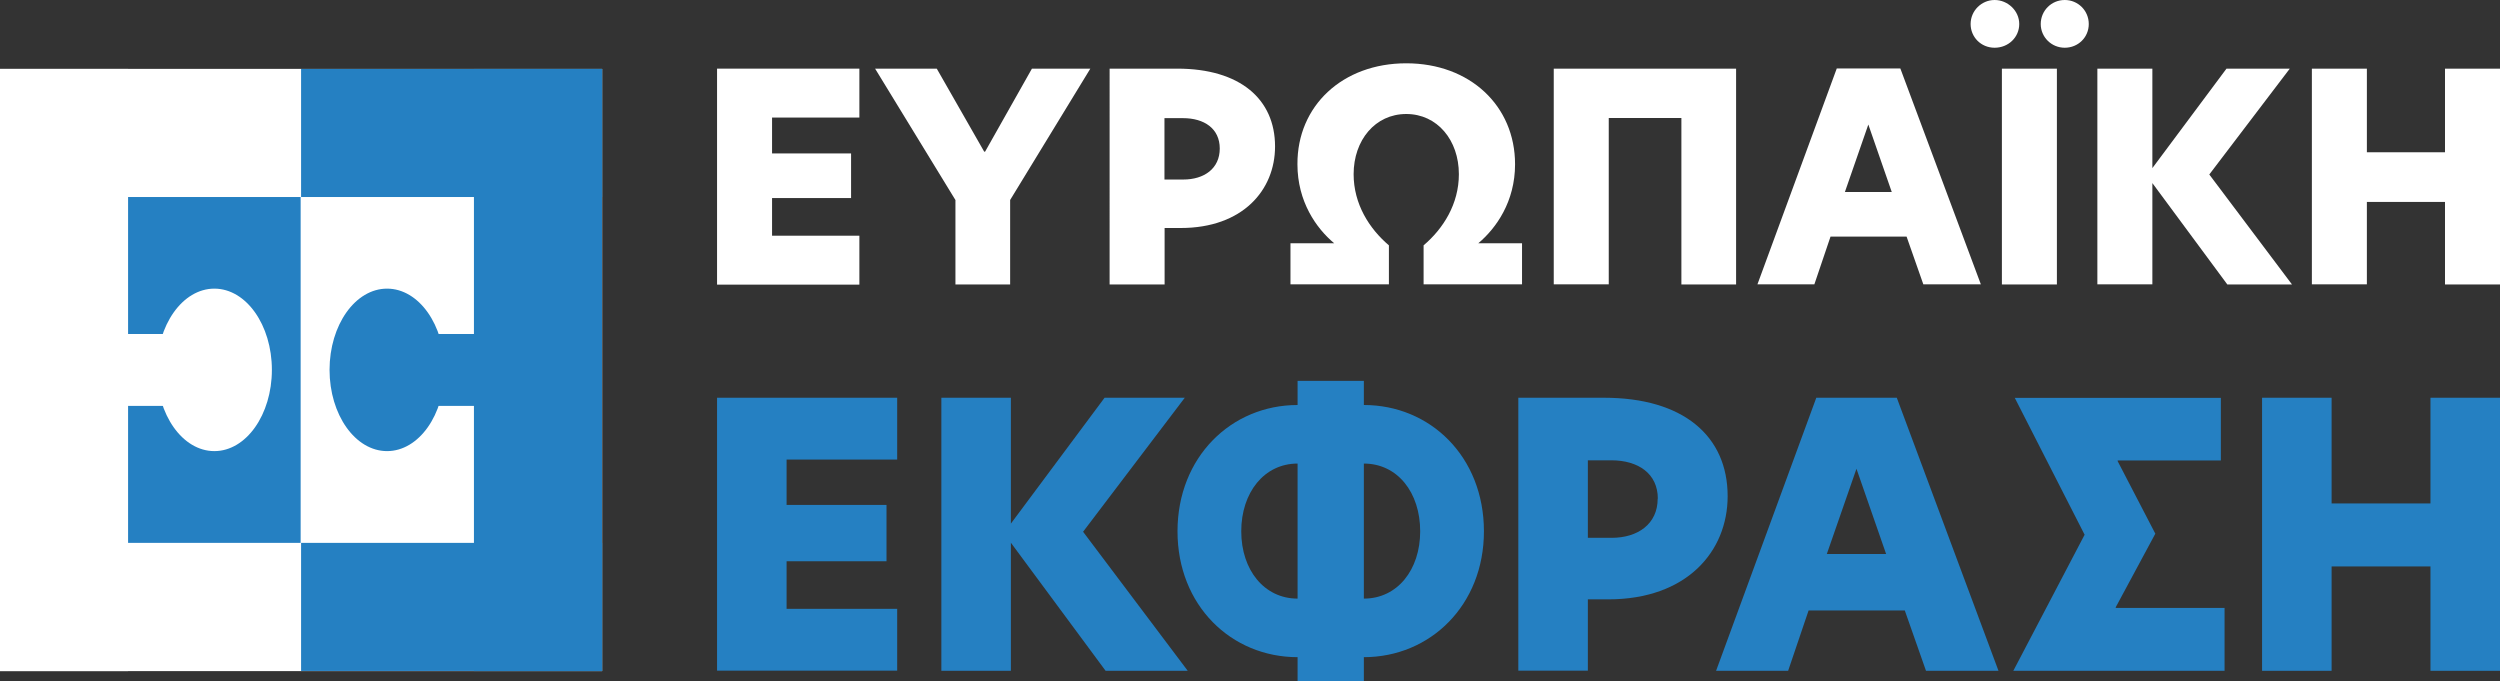 <?xml version="1.0" encoding="UTF-8"?><svg xmlns="http://www.w3.org/2000/svg" viewBox="0 0 168.64 45.96"><rect x="0" y="0" width="168.64" height="45.96" fill="#333333" stroke="none"/><defs><style>.d{fill:#fff;}.e{fill:#2580c2;}</style></defs><g id="a"/><g id="b"><g id="c"><g><rect class="d" y="4.65" width="40.62" height="40.62"/><rect class="d" x="20.27" y="8.97" width="12.26" height="31.97"/><rect class="e" x="7.65" y="8.97" width="12.63" height="31.97"/><g><rect class="d" y="4.65" width="20.31" height="8.64"/><rect class="d" x="1.83" y="22.53" width="13.7" height="4.85"/><rect class="d" y="4.65" width="8.64" height="40.62"/><rect class="d" y="36.62" width="20.31" height="8.64"/><ellipse class="d" cx="14.46" cy="24.95" rx="3.88" ry="5.48"/></g><g><rect class="e" x="20.31" y="4.65" width="20.31" height="8.64"/><rect class="e" x="25.09" y="22.53" width="13.7" height="4.85"/><rect class="e" x="31.97" y="4.65" width="8.64" height="40.62"/><rect class="e" x="20.31" y="36.62" width="20.31" height="8.64"/><ellipse class="e" cx="26.11" cy="24.95" rx="3.88" ry="5.48"/></g><g><path class="d" d="M48.37,4.63h9.6v3.3h-5.89v2.42h5.33v3.01h-5.33v2.54h5.89v3.3h-9.6V4.63Z"/><path class="d" d="M64.46,13.51l-5.43-8.88h4.16l3.2,5.6h.06l3.16-5.6h3.94l-5.41,8.86v5.7h-3.69v-5.68Z"/><path class="d" d="M74.84,4.63h4.57c4.23,0,6.6,2.05,6.6,5.25,0,2.95-2.19,5.5-6.36,5.5h-1.09v3.81h-3.71V4.63Zm7.44,5.39c0-1.35-1.05-2.05-2.48-2.05h-1.25v4.14h1.27c1.41,0,2.46-.74,2.46-2.09Z"/><path class="d" d="M102.67,16.41v2.77h-6.64v-2.63c1.33-1.13,2.38-2.79,2.38-4.8,0-2.3-1.46-4.06-3.55-4.06s-3.55,1.76-3.55,4.06c0,2.01,1.05,3.67,2.38,4.8v2.63h-6.64v-2.77h2.95c-1.21-1.01-2.48-2.81-2.48-5.33-.02-3.94,3.04-6.81,7.34-6.81s7.34,2.87,7.34,6.81c0,2.52-1.27,4.31-2.48,5.33h2.95Z"/><path class="d" d="M113.42,7.96h-4.9v11.22h-3.71V4.63h12.3v14.56h-3.69V7.96Z"/><path class="d" d="M129.74,19.18l-1.13-3.22h-5.13l-1.09,3.22h-3.84l5.35-14.56h4.29l5.43,14.56h-3.86Zm-5.29-6.23h3.16l-1.58-4.55-1.58,4.55Z"/><path class="d" d="M132.93,1.62c0-.9,.74-1.62,1.62-1.62s1.66,.72,1.66,1.62-.74,1.6-1.66,1.6-1.62-.72-1.62-1.6Zm2.11,3.01h3.71v14.56h-3.71V4.63Zm2.62-3.01c0-.9,.72-1.62,1.62-1.62s1.62,.72,1.62,1.62-.72,1.6-1.62,1.6-1.62-.72-1.62-1.6Z"/><path class="d" d="M150.24,19.18l-5.05-6.83v6.83h-3.71V4.63h3.71v6.71l5-6.71h4.27l-5.43,7.14,5.58,7.42h-4.37Z"/><path class="d" d="M164.93,13.62h-5.27v5.56h-3.71V4.63h3.71v5.64h5.27V4.63h3.71v14.56h-3.71v-5.56Z"/></g><g><path class="e" d="M48.37,26.83h12.15v4.17h-7.46v3.06h6.74v3.8h-6.74v3.21h7.46v4.17h-12.15V26.83Z"/><path class="e" d="M74.58,45.25l-6.39-8.64v8.64h-4.69V26.83h4.69v8.49l6.32-8.49h5.41l-6.86,9.04,7.06,9.38h-5.53Z"/><path class="e" d="M100.1,35.84c0,4.99-3.63,8.49-8.1,8.49v1.63h-4.47v-1.63c-4.47,0-8.1-3.48-8.1-8.49s3.63-8.52,8.1-8.52v-1.63h4.47v1.63c4.47,0,8.1,3.48,8.1,8.52Zm-12.57-4.57c-2.25,0-3.8,1.95-3.8,4.57s1.56,4.54,3.8,4.54v-9.11Zm8.27,4.57c0-2.62-1.53-4.57-3.8-4.57v9.11c2.27,0,3.8-1.95,3.8-4.54Z"/><path class="e" d="M102.42,26.83h5.78c5.36,0,8.34,2.59,8.34,6.64,0,3.73-2.76,6.96-8.05,6.96h-1.38v4.81h-4.69V26.83Zm9.41,6.81c0-1.7-1.33-2.59-3.14-2.59h-1.58v5.23h1.6c1.78,0,3.11-.94,3.11-2.64Z"/><path class="e" d="M129.92,45.25l-1.43-4.07h-6.49l-1.38,4.07h-4.86l6.76-18.42h5.43l6.86,18.42h-4.89Zm-6.69-7.88h4l-2-5.75-2,5.75Z"/><path class="e" d="M150.06,41v4.25h-14.25l4.81-9.18-4.71-9.23h13.9v4.22h-6.96v.05l2.54,4.89-2.67,4.96v.05h7.33Z"/><path class="e" d="M163.95,38.21h-6.67v7.04h-4.69V26.83h4.69v7.13h6.67v-7.13h4.69v18.42h-4.69v-7.04Z"/></g></g></g></g></svg>